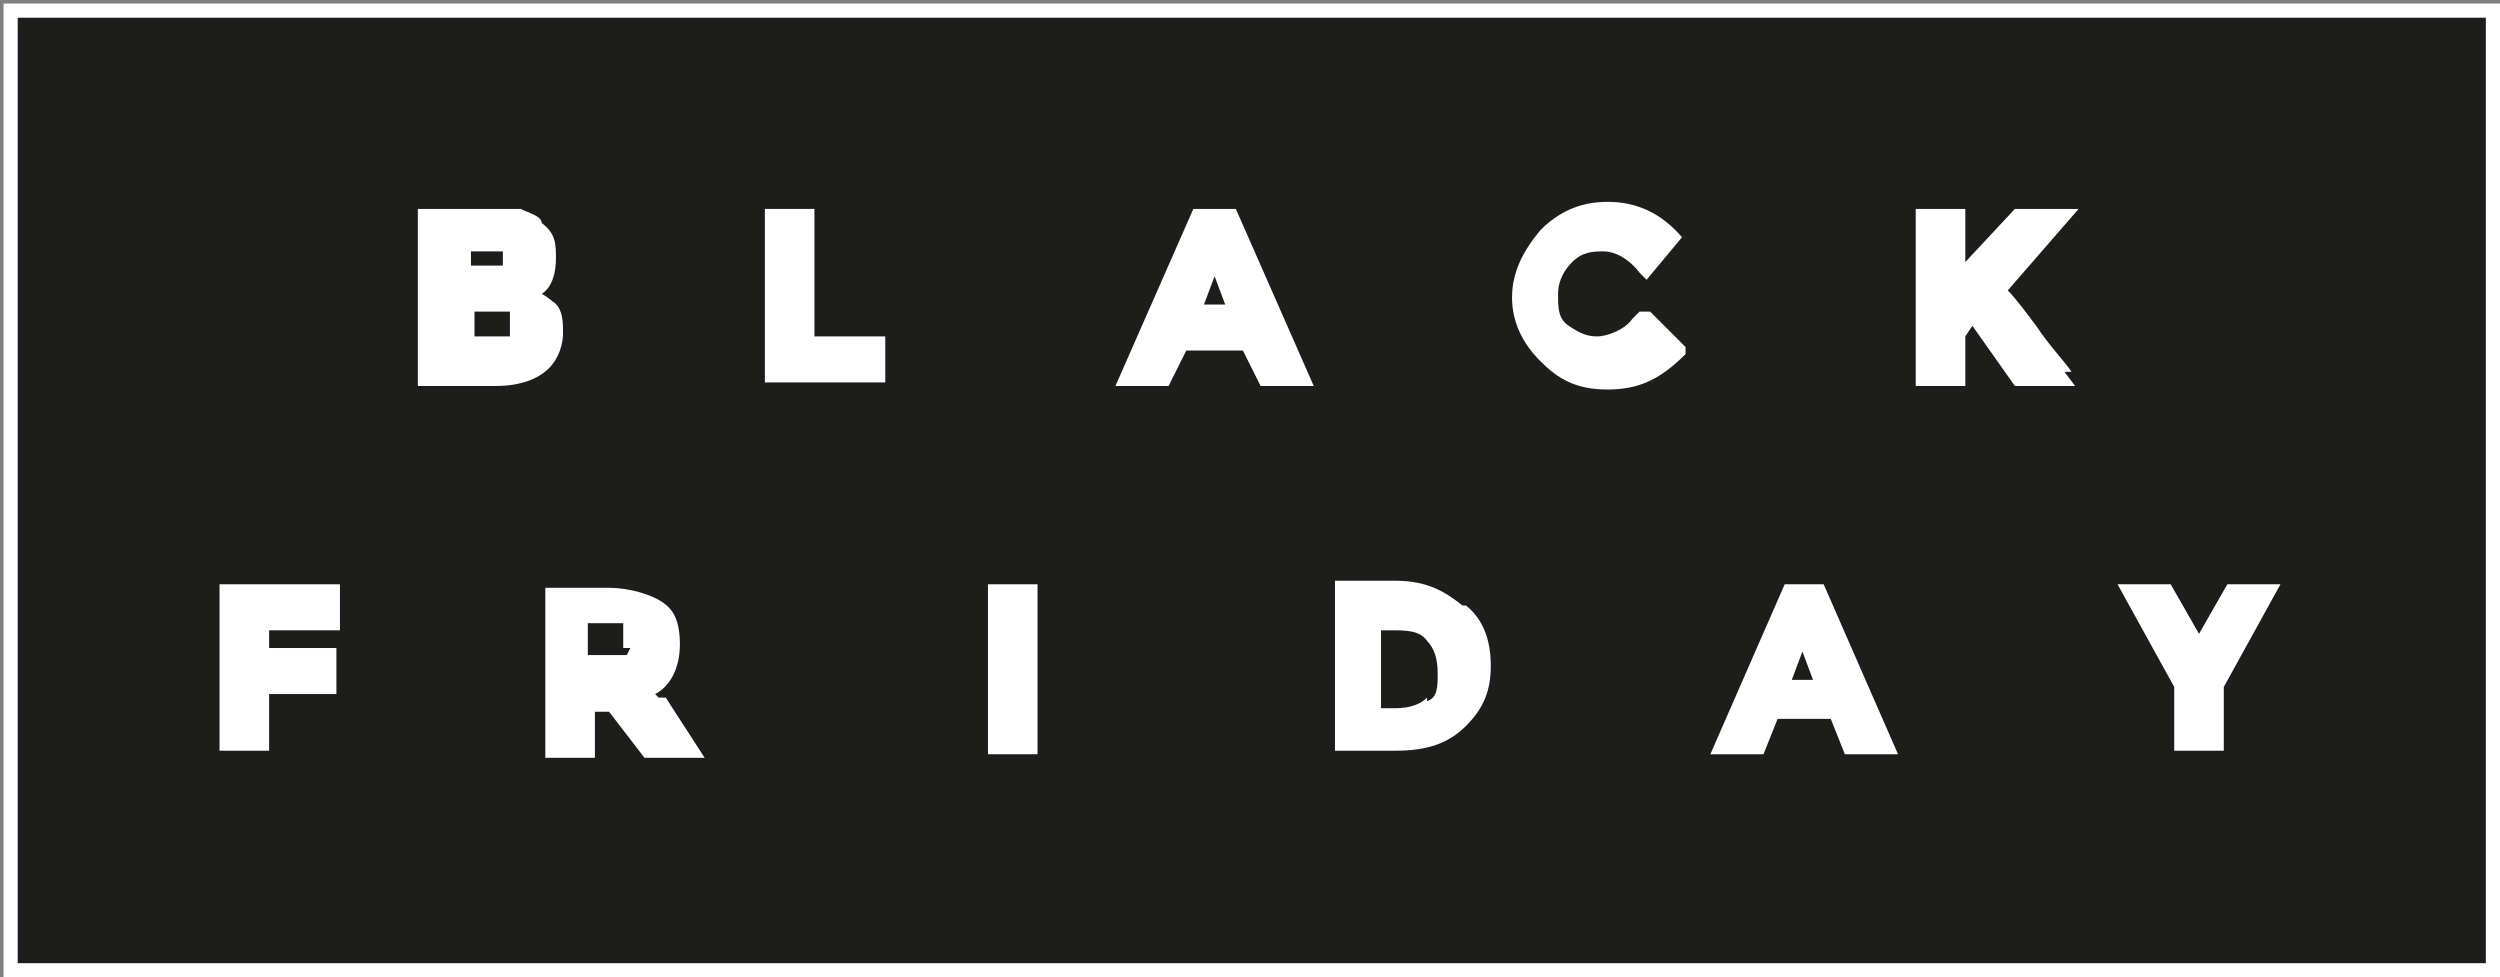 <?xml version="1.0" encoding="UTF-8"?>
<svg id="Capa_1" xmlns="http://www.w3.org/2000/svg" version="1.1" viewBox="0 0 70.6 27.6">
  <rect x="0" y="0" width="70.6" height="27.6" fill="#808080" stroke="none"/>
  <!-- Generator: Adobe Illustrator 29.8.3, SVG Export Plug-In . SVG Version: 2.1.1 Build 3)  -->
  <defs>
    <style>
      .st0 {
        fill: #1d1d1b;
        stroke: #fff;
        stroke-miterlimit: 10;
        stroke-width: .4px;
      }

      .st1 {
        fill: #fff;
      }
    </style>
  </defs>
  <rect class="st0" x=".3" y=".3" width="70.1" height="27.1"/>
  <g>
    <g>
      <path class="st1" d="M15.7,8.6c0,0-.2-.2-.4-.3.3-.2.4-.6.4-1s0-.7-.4-1c0-.2-.4-.3-.6-.4-.3,0-.6,0-.9,0h-2v5h2.2c.7,0,1.2-.2,1.5-.5s.4-.7.4-1,0-.7-.3-.9h0ZM13.3,7.1h.9v.4h-.9v-.6.2ZM14.4,9.5h-1v-.7h1s0,0,0,.2,0,.2,0,.2v.3Z"/>
      <polygon class="st1" points="25 9.5 25 10.8 21.6 10.8 21.6 5.9 23 5.9 23 9.5 25 9.5"/>
      <path class="st1" d="M34.9,5.9h-1.2l-2.2,5h1.5l.5-1h1.6l.5,1h1.5l-2.2-5ZM34,8.6l.3-.8.3.8h-.7,0Z"/>
      <path class="st1" d="M46.6,8.8l1,1v.2c-.7.7-1.3,1-2.2,1s-1.4-.3-1.9-.8-.8-1.1-.8-1.8.3-1.3.8-1.9c.5-.5,1.1-.8,1.9-.8s1.5.3,2.1,1h0c0,0-1,1.2-1,1.2l-.2-.2c-.3-.4-.7-.6-1-.6s-.6,0-.9.3c-.2.2-.4.5-.4.9s0,.7.3.9.5.3.8.3.8-.2,1-.5l.2-.2h.3Z"/>
      <path class="st1" d="M58.3,10.5l.3.4h-1.7l-1.2-1.7-.2.3v1.4h-1.4v-5h1.4v1.5l1.4-1.5h1.8l-2,2.3c.2.2.5.6.8,1,.4.6.8,1,1,1.3h0Z"/>
    </g>
    <g>
      <polygon class="st1" points="7.6 17.8 7.6 18.3 9.5 18.3 9.5 19.6 7.6 19.6 7.6 21.2 6.2 21.2 6.2 16.5 9.6 16.5 9.6 17.8 7.6 17.8"/>
      <path class="st1" d="M18.5,19.6c.4-.2.7-.7.7-1.4s-.2-1-.5-1.2-.9-.4-1.5-.4h-1.8v4.8h1.4v-1.3h.4l1,1.3h1.7l-1.1-1.7h-.2ZM17.7,18.5s-.2,0-.6,0h-.5v-.9h1v.7h.2,0Z"/>
      <rect class="st1" x="27.9" y="16.5" width="1.4" height="4.8"/>
      <path class="st1" d="M41.3,17.1c-.5-.4-1-.7-1.9-.7h-1.7v4.8h1.7c.9,0,1.5-.2,2-.7s.7-1,.7-1.7-.2-1.3-.7-1.7h0ZM40.3,19.7c-.2.2-.5.3-.9.3h-.4v-2.2h.3c.4,0,.8,0,1,.3.2.2.3.5.3.9s0,.7-.3.8Z"/>
      <path class="st1" d="M51.6,16.5h-1.2l-2.1,4.8h1.5l.4-1h1.5l.4,1h1.5l-2.1-4.8h0ZM50.6,19.2l.3-.8.3.8h-.7,0Z"/>
      <polygon class="st1" points="62.9 16.5 62.1 17.9 61.3 16.5 59.8 16.5 61.4 19.4 61.4 21.2 62.8 21.2 62.8 19.4 64.4 16.5 62.9 16.5"/>
    </g>
  </g>
</svg>